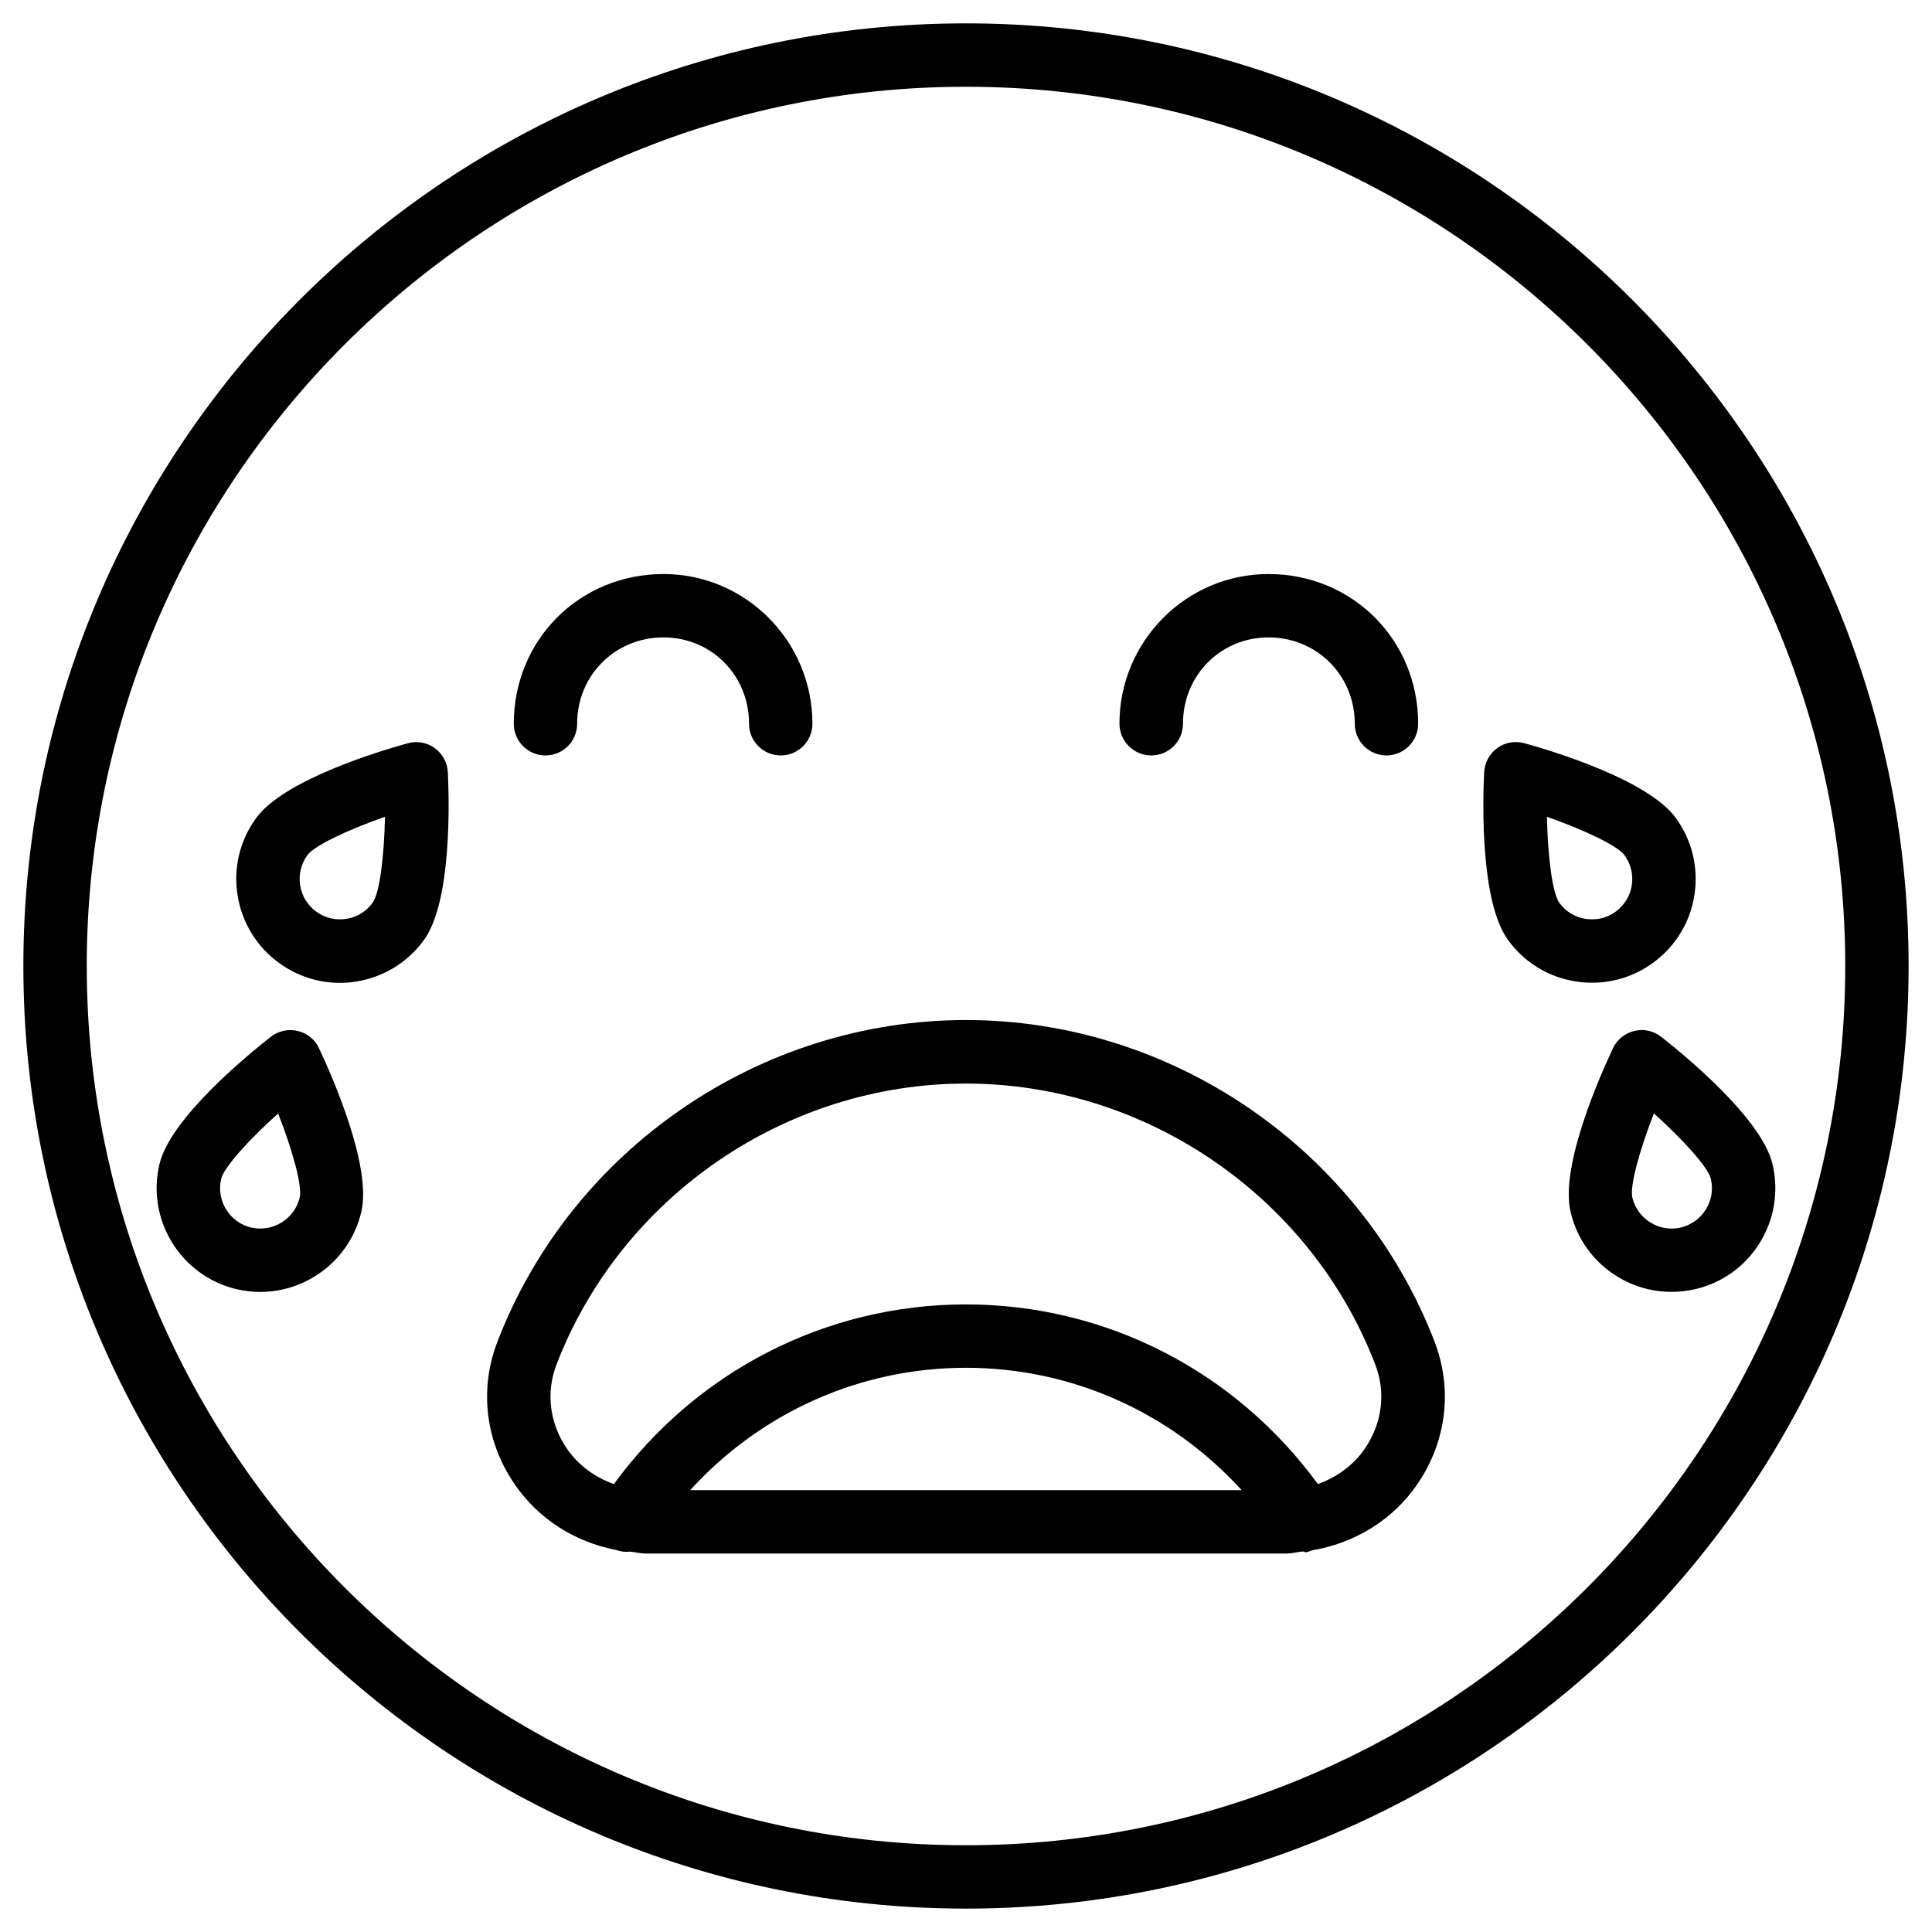 <?xml version="1.0" encoding="UTF-8"?>
<!-- Uploaded to: SVG Repo, www.svgrepo.com, Generator: SVG Repo Mixer Tools -->
<svg fill="#000000" width="800px" height="800px" version="1.1" viewBox="144 144 512 512" xmlns="http://www.w3.org/2000/svg">
 <g>
  <path d="m400 150.19c-137.75 0-249.81 112.06-249.81 249.81s112.06 249.8 249.81 249.8 249.8-112.05 249.8-249.8-112.05-249.81-249.8-249.81zm0 482.82c-128.49 0-233.01-104.54-233.01-233.01 0-128.49 104.52-233.01 233.01-233.01 128.47 0 233.01 104.52 233.01 233.01 0 128.47-104.54 233.01-233.01 233.01z"/>
  <path d="m288.55 344.2c4.641 0 8.398-3.758 8.398-8.398 0-12.824 10.055-22.883 22.883-22.883 12.699 0 22.672 10.055 22.672 22.883 0 4.641 3.758 8.398 8.398 8.398s8.398-3.758 8.398-8.398c0-21.875-17.695-39.676-39.465-39.676-22.25 0-39.676 17.422-39.676 39.676-0.004 4.641 3.754 8.398 8.391 8.398z"/>
  <path d="m399.98 414.32c-54.602 0-104.48 34.195-124.12 85.145-4.914 12.699-3.254 26.555 4.555 37.91 6.34 9.238 16.016 15.281 26.766 17.359 1.238 0.441 2.5 0.629 3.777 0.461 1.406 0.148 2.75 0.504 4.156 0.504h169.74c1.492 0 2.898-0.379 4.367-0.547 0.293 0.02 0.547 0.211 0.84 0.211 0.609 0 1.156-0.398 1.742-0.523 11.148-1.891 21.242-7.957 27.773-17.465 7.789-11.355 9.469-25.191 4.555-37.934-19.648-50.906-69.547-85.121-124.15-85.121zm-73.074 124.59c18.598-20.469 44.859-32.434 73.074-32.434 28.215 0 54.453 11.965 73.074 32.434zm178.79-11c-3.066 4.473-7.496 7.598-12.449 9.383-21.77-29.828-56.09-47.609-93.27-47.609-37.176 0-71.5 17.781-93.289 47.609-4.953-1.762-9.383-4.914-12.449-9.383-4.617-6.738-5.625-14.906-2.731-22.379 17.172-44.48 60.773-74.375 108.46-74.375 47.695 0 91.316 29.895 108.46 74.375 2.902 7.477 1.895 15.621-2.742 22.379z"/>
  <path d="m259.2 342.25c-2.055-1.492-4.68-1.953-7.137-1.281-7.578 2.098-32.895 9.719-40.223 19.879-4.305 5.941-6.047 13.203-4.871 20.469 1.176 7.262 5.082 13.602 11.02 17.906 4.746 3.441 10.328 5.246 16.059 5.246 1.469 0 2.938-0.105 4.41-0.355 7.242-1.176 13.602-5.082 17.906-11.02 7.348-10.141 6.695-36.566 6.32-44.418-0.125-2.562-1.406-4.938-3.484-6.426zm-16.434 40.977c-1.68 2.309-4.137 3.84-6.969 4.281-2.875 0.441-5.668-0.23-7.977-1.91-2.309-1.68-3.84-4.137-4.281-6.969-0.441-2.832 0.23-5.668 1.891-7.957v-0.02c1.762-2.457 10.391-6.613 20.594-10.203-0.215 10.812-1.477 20.301-3.258 22.777z"/>
  <path d="m222.89 417.21c-2.5-0.586-5.102-0.02-7.117 1.555-6.191 4.848-26.641 21.602-29.516 33.754-3.504 14.758 5.648 29.598 20.402 33.125 2.121 0.484 4.219 0.734 6.297 0.734 12.469 0 23.785-8.543 26.785-21.16 2.898-12.176-7.852-36.316-11.211-43.434-1.062-2.305-3.141-3.984-5.641-4.574zm-12.34 52.102c-5.731-1.363-9.301-7.16-7.934-12.891v-0.02c0.691-2.938 7.055-10.098 15.094-17.32 3.945 10.055 6.422 19.332 5.711 22.273-1.348 5.711-7.121 9.262-12.871 7.957z"/>
  <path d="m449.1 344.2c4.641 0 8.398-3.758 8.398-8.398 0-12.824 9.973-22.883 22.672-22.883 12.805 0 22.859 10.055 22.859 22.883 0 4.641 3.777 8.398 8.398 8.398 4.617 0 8.398-3.758 8.398-8.398 0-22.25-17.422-39.676-39.676-39.676-21.77 0-39.484 17.801-39.484 39.676 0.016 4.641 3.797 8.398 8.434 8.398z"/>
  <path d="m565.94 404.43c5.731 0 11.316-1.785 16.059-5.227 5.941-4.305 9.867-10.645 11.02-17.906 1.156-7.262-0.566-14.527-4.871-20.469-7.328-10.16-32.621-17.781-40.199-19.879-2.5-0.672-5.121-0.211-7.16 1.301-2.078 1.492-3.336 3.863-3.465 6.402-0.398 7.871-1.051 34.281 6.297 44.418 4.305 5.961 10.664 9.867 17.926 11.02 1.477 0.234 2.945 0.34 4.394 0.34zm-11.988-43.98c10.18 3.59 18.809 7.746 20.57 10.203v0.02c1.68 2.309 2.352 5.144 1.91 7.977-0.441 2.812-1.973 5.269-4.305 6.969-2.266 1.66-5.039 2.332-7.934 1.891-2.832-0.441-5.312-1.973-6.969-4.281-1.781-2.477-3.043-11.965-3.273-22.777z"/>
  <path d="m613.74 452.52c-2.898-12.156-23.32-28.906-29.516-33.754-1.996-1.574-4.617-2.184-7.094-1.555-2.5 0.586-4.578 2.266-5.668 4.578-3.359 7.117-14.129 31.258-11.23 43.41 1.68 7.16 6.066 13.227 12.324 17.066 4.387 2.707 9.34 4.094 14.402 4.094 2.141 0 4.262-0.25 6.402-0.734 7.137-1.699 13.203-6.086 17.047-12.344 3.836-6.254 5.012-13.602 3.332-20.762zm-17.652 11.965c-1.492 2.434-3.863 4.137-6.613 4.809-5.688 1.387-11.547-2.203-12.891-7.957-0.691-2.938 1.785-12.195 5.711-22.273 8.039 7.223 14.402 14.379 15.094 17.32v0.02c0.672 2.793 0.188 5.668-1.301 8.082z"/>
 </g>
</svg>